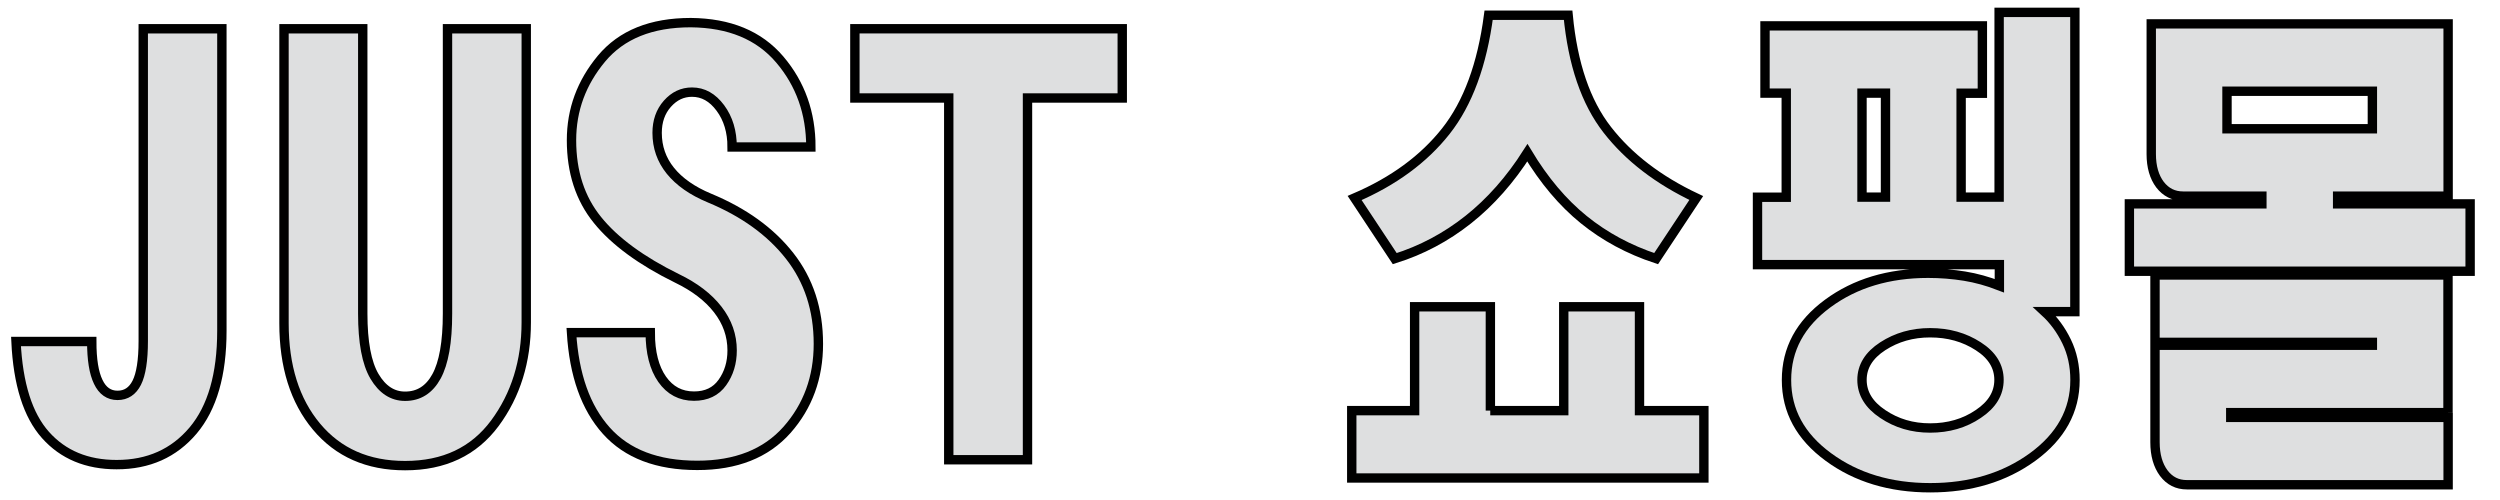 <?xml version="1.0" encoding="utf-8"?>
<!-- Generator: Adobe Illustrator 26.0.0, SVG Export Plug-In . SVG Version: 6.00 Build 0)  -->
<svg version="1.1" id="Layer_1" xmlns="http://www.w3.org/2000/svg" xmlns:xlink="http://www.w3.org/1999/xlink" x="0px" y="0px"
	 viewBox="0 0 200 40" style="enable-background:new 0 0 200 40;" xml:space="preserve">
<style type="text/css">
	.st0{fill:#EF4545;stroke:#000000;stroke-width:0.75;stroke-miterlimit:10;}
	.st1{fill:#E5E5E5;stroke:#000000;stroke-width:0.75;stroke-miterlimit:10;}
	.st2{fill:#DEDFE0;stroke:#000000;stroke-width:0.75;stroke-miterlimit:10;}
</style>
<path class="st2" d="M17.75,2.3v24.17c0,3.49-0.77,6.15-2.3,7.97c-1.54,1.82-3.57,2.73-6.12,2.73c-2.38,0-4.28-0.79-5.69-2.37
	c-1.41-1.58-2.2-4.07-2.36-7.48h6.06c0,1.44,0.17,2.51,0.52,3.23c0.34,0.72,0.86,1.08,1.54,1.08c0.69,0,1.2-0.34,1.54-1.01
	c0.34-0.67,0.52-1.79,0.52-3.34V2.3H17.75z"/>
<path class="st2" d="M29.02,2.3v22.79c0,2.28,0.31,3.95,0.94,5.02c0.63,1.06,1.44,1.59,2.45,1.59c1.09,0,1.93-0.53,2.51-1.59
	c0.58-1.06,0.88-2.73,0.88-5.02V2.3h6.3v23.48c0,3.13-0.84,5.82-2.51,8.08c-1.68,2.26-4.07,3.39-7.18,3.39
	c-2.99,0-5.35-1.04-7.09-3.12c-1.74-2.08-2.6-4.84-2.6-8.27V2.3H29.02z"/>
<path class="st2" d="M62.38,4.76c1.66,1.95,2.49,4.29,2.49,7h-6.3c0-1.23-0.31-2.27-0.94-3.12c-0.63-0.85-1.38-1.27-2.27-1.27
	c-0.77,0-1.42,0.31-1.97,0.93c-0.55,0.62-0.82,1.4-0.82,2.33c0,1.14,0.35,2.15,1.06,3.03c0.71,0.88,1.75,1.61,3.12,2.18
	c2.75,1.14,4.89,2.68,6.42,4.63c1.53,1.95,2.3,4.29,2.3,7.04c0,2.7-0.84,4.99-2.51,6.88c-1.68,1.89-4.07,2.84-7.18,2.84
	c-3.19,0-5.61-0.92-7.27-2.77c-1.66-1.85-2.58-4.46-2.79-7.85h6.3c0,1.59,0.32,2.83,0.95,3.73c0.63,0.9,1.48,1.35,2.55,1.35
	c0.99,0,1.75-0.36,2.27-1.09c0.52-0.73,0.78-1.58,0.78-2.57c0-1.19-0.38-2.28-1.15-3.27c-0.76-0.98-1.85-1.81-3.26-2.49
	c-2.85-1.4-4.98-2.96-6.36-4.67c-1.39-1.71-2.08-3.84-2.08-6.38c0-2.44,0.8-4.61,2.4-6.53c1.6-1.92,3.98-2.88,7.14-2.88
	C58.35,1.84,60.72,2.81,62.38,4.76z"/>
<path class="st2" d="M89.78,2.3v5.54H82.2v28.94h-6.3V7.84h-7.51V2.3H89.78z"/>
<path class="st2" d="M119.22,32.85h5.88v-8.31h6.06v8.31h5.15v5.39h-28.17v-5.39h5.03v-8.31h6.06V32.85z M128.58,10.38
	c1.72,2.21,4.09,4.03,7.12,5.46l-3.21,4.85c-2.18-0.72-4.11-1.76-5.79-3.12c-1.68-1.36-3.18-3.14-4.51-5.35
	c-1.37,2.15-2.95,3.94-4.73,5.35c-1.78,1.41-3.74,2.45-5.88,3.12l-3.21-4.85c3.11-1.33,5.54-3.12,7.3-5.35
	c1.76-2.23,2.9-5.32,3.42-9.27h6.36C125.82,5.12,126.86,8.17,128.58,10.38z"/>
<path class="st2" d="M159.93,15.77V0.99h6.06v23.94h-2.42c0.73,0.67,1.31,1.46,1.76,2.39s0.67,1.95,0.67,3.08
	c0,2.46-1.13,4.51-3.39,6.16c-2.26,1.64-4.99,2.46-8.19,2.46s-5.92-0.82-8.15-2.46c-2.24-1.64-3.35-3.69-3.35-6.16s1.1-4.5,3.3-6.12
	c2.2-1.62,4.88-2.42,8.03-2.42c1.01,0,1.98,0.08,2.91,0.23c0.93,0.15,1.86,0.41,2.79,0.77v-1.69H140.6v-5.39h2.3V7.45h-1.7V2.07
	h17.39v5.39h-1.7v8.31H159.93z M148.96,15.77h1.88V7.45h-1.88V15.77z M150.62,27.7c-1.11,0.72-1.66,1.62-1.66,2.69
	c0,1.08,0.55,1.99,1.66,2.73c1.11,0.75,2.37,1.12,3.79,1.12c1.46,0,2.75-0.37,3.85-1.12c1.11-0.74,1.66-1.65,1.66-2.73
	c0-1.08-0.55-1.98-1.66-2.69c-1.11-0.72-2.39-1.08-3.85-1.08C152.99,26.62,151.73,26.98,150.62,27.7z"/>
<path class="st2" d="M187.01,16.31h10.6v5.39h-27.26v-5.39h10.6v-0.62h-6.3c-0.77,0-1.38-0.31-1.85-0.92
	c-0.46-0.61-0.7-1.43-0.7-2.44V1.91h23.75v13.78h-8.84V16.31z M195.85,33.01h-17.39v0.38h17.39v5.39h-20.9
	c-0.77,0-1.38-0.31-1.85-0.93c-0.46-0.62-0.7-1.44-0.7-2.47v-7.76h17.39v-0.23h-17.39V22h23.44V33.01z M178.16,10.3h11.63v-3h-11.63
	V10.3z"/>
</svg>
